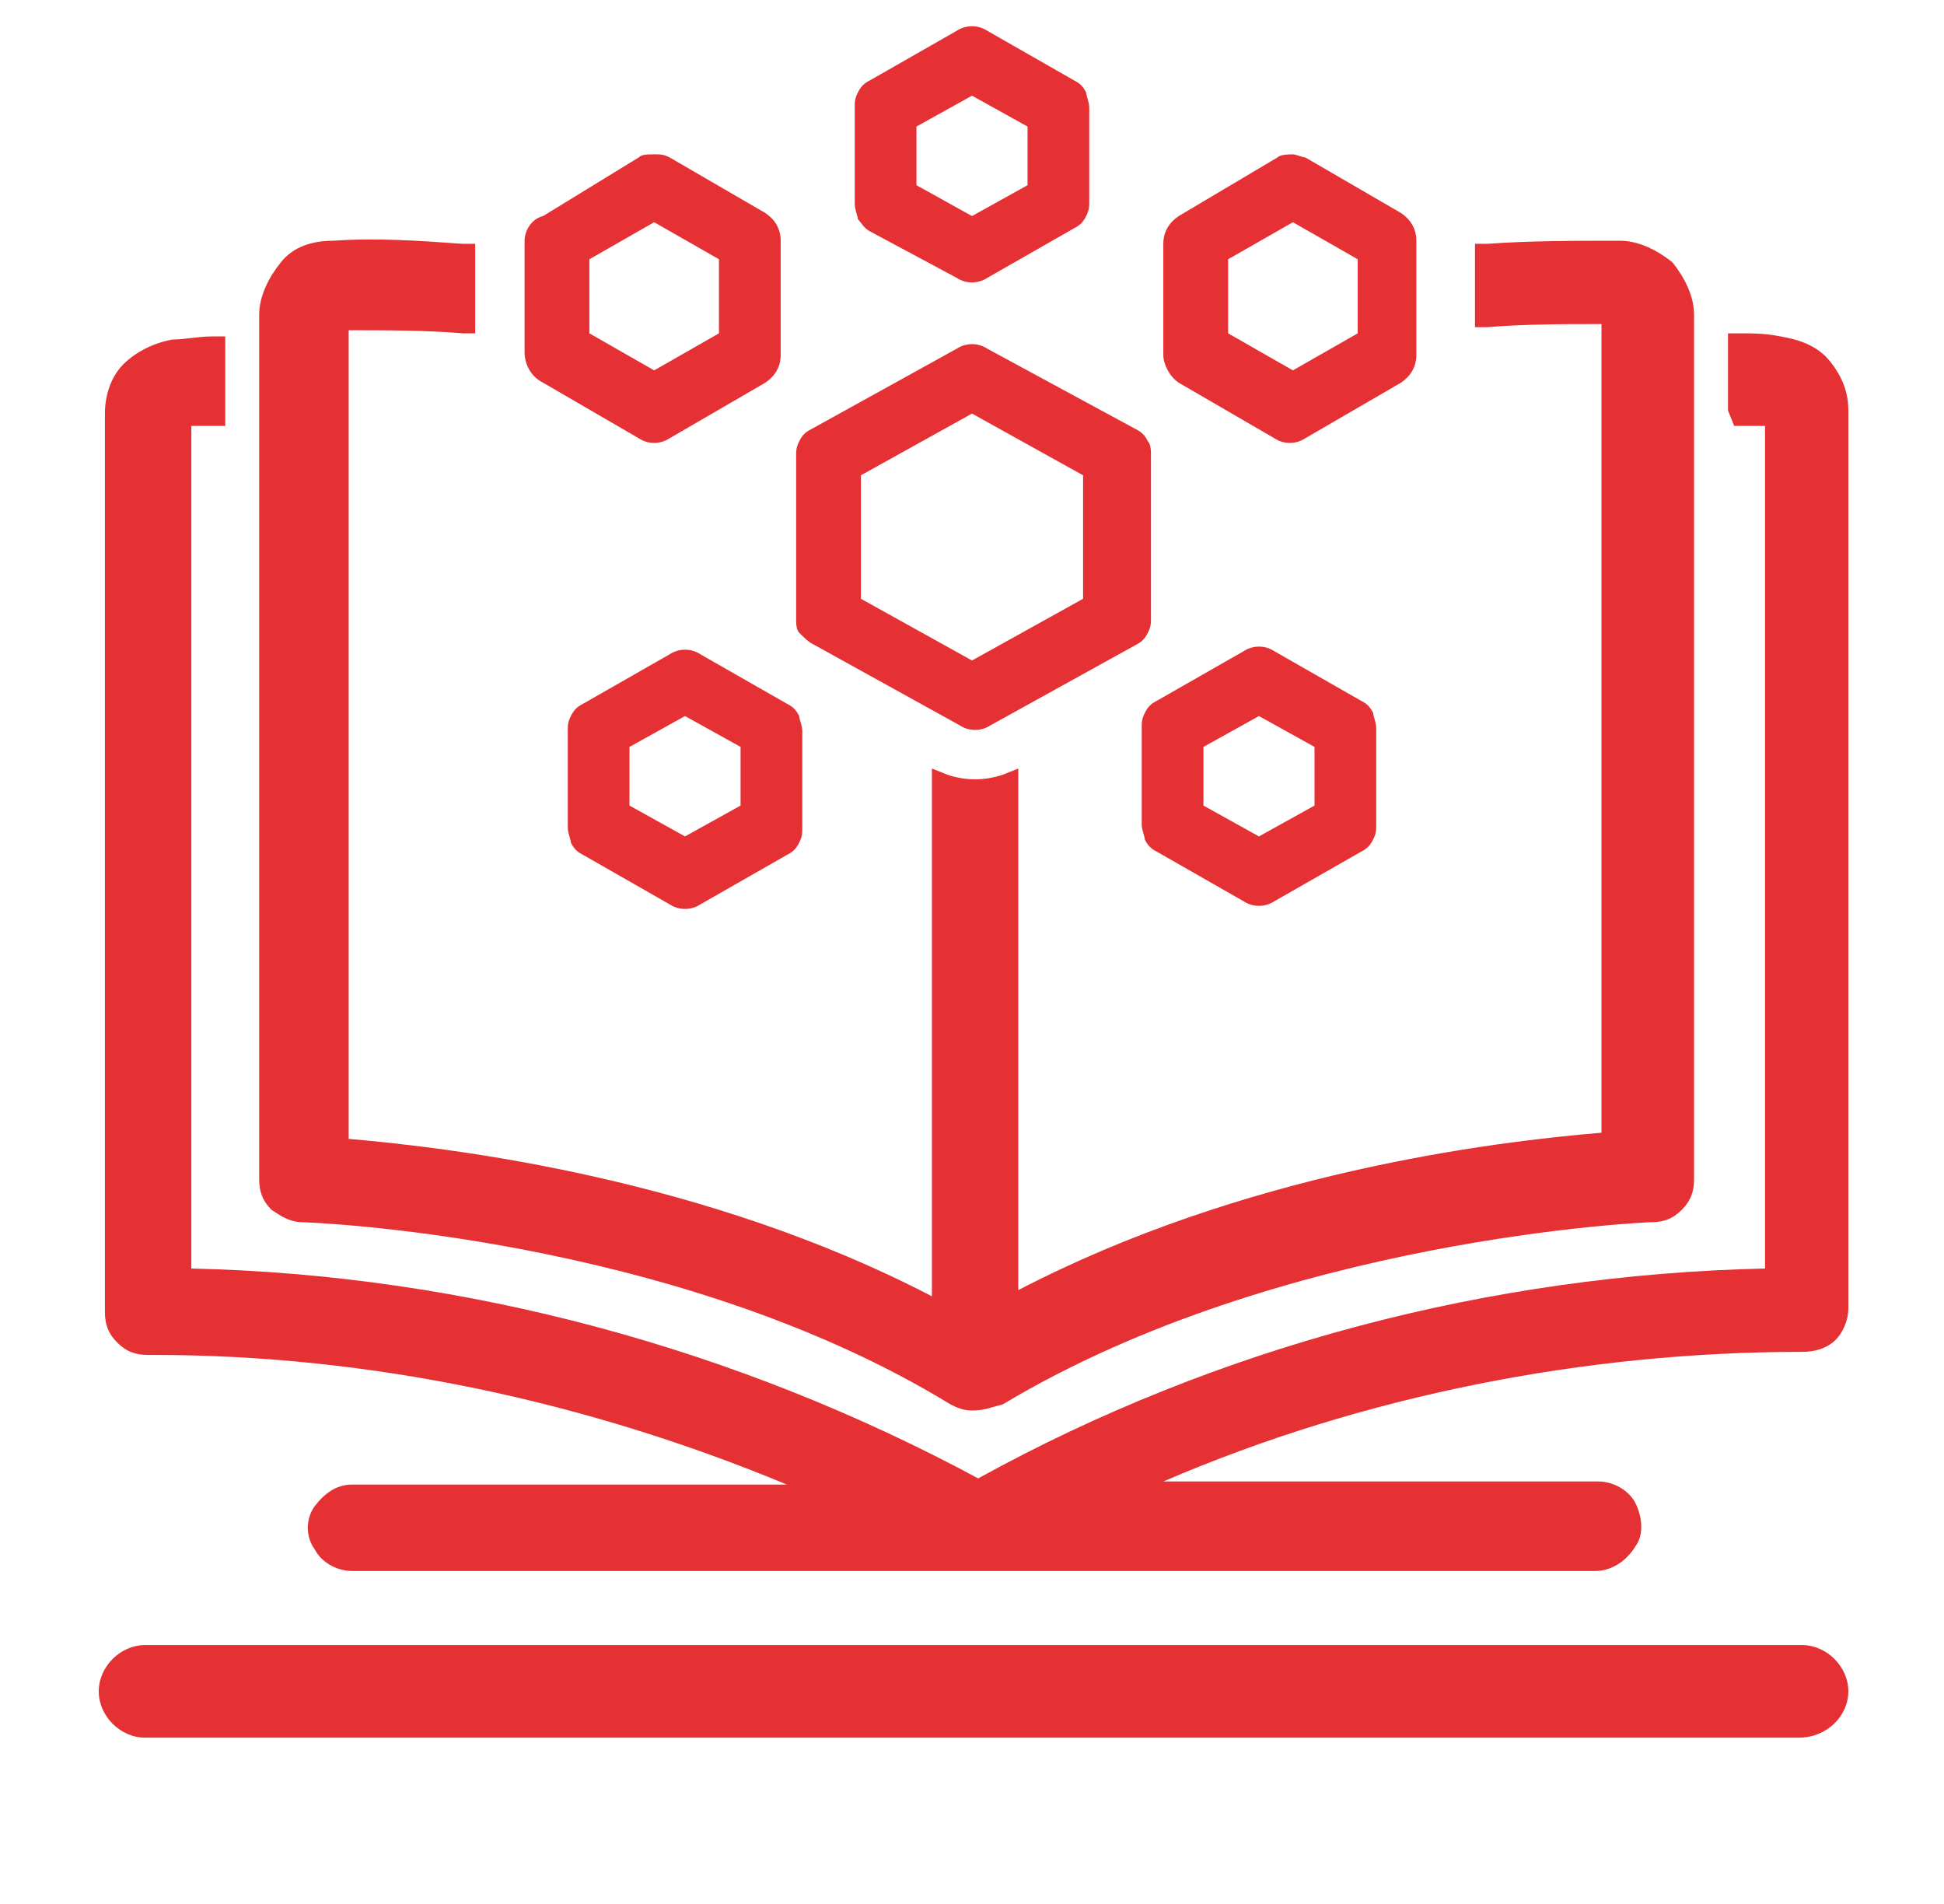 <?xml version="1.0" encoding="utf-8"?>
<!-- Generator: Adobe Illustrator 27.0.0, SVG Export Plug-In . SVG Version: 6.00 Build 0)  -->
<svg version="1.1" id="Calque_1" xmlns="http://www.w3.org/2000/svg" xmlns:xlink="http://www.w3.org/1999/xlink" x="0px" y="0px"
	 width="63px" height="61.7px" viewBox="0 0 63 61.7" style="enable-background:new 0 0 63 61.7;" xml:space="preserve">
<style type="text/css">
	.st0{fill:#E53134;}
</style>
<g>
	<g>
		<g>
			<g>
				<path class="st0" d="M51.7,50.9H11.4c-0.5,0-1-0.3-1.2-0.7c-0.3-0.4-0.3-1,0-1.4c0.3-0.4,0.7-0.7,1.2-0.7h14.1
					c-6.5-2.7-13.5-4.2-20.5-4.2c-0.1,0-0.2,0-0.2,0c-0.4,0-0.7-0.1-1-0.4c-0.3-0.3-0.4-0.6-0.4-1V13.4c0-0.6,0.2-1.2,0.6-1.6
					s1-0.7,1.6-0.8c0.4,0,0.8-0.1,1.3-0.1l0.4,0v2.9l-0.4,0c-0.2,0-0.5,0-0.7,0l0,27.3c8.9,0.2,17.7,2.6,25.5,6.8
					c7.8-4.3,16.6-6.6,25.5-6.8c0-3.1,0-24.2,0-27.3c-0.2,0-0.4,0-0.6,0l-0.4,0L56,13.3v-2.5l0.4,0c0.4,0,0.8,0,1.3,0.1
					c0.6,0.1,1.2,0.3,1.6,0.8c0.4,0.5,0.6,1,0.6,1.6v29.1c0,0.4-0.2,0.8-0.4,1c-0.3,0.3-0.7,0.4-1.1,0.4c-7,0-14.2,1.4-20.7,4.2
					h14.1c0.5,0,1,0.3,1.2,0.7s0.3,1,0,1.4C52.7,50.6,52.2,50.9,51.7,50.9z"/>
			</g>
			<path class="st0" d="M26.4,20.9l4.7,2.6c0.3,0.2,0.7,0.2,1,0l4.7-2.6c0.2-0.1,0.3-0.2,0.4-0.4c0.1-0.2,0.1-0.3,0.1-0.5v-5.2
				c0-0.2,0-0.4-0.1-0.5c-0.1-0.2-0.2-0.3-0.4-0.4L32,11.3c-0.3-0.2-0.7-0.2-1,0l-4.7,2.6c-0.2,0.1-0.3,0.2-0.4,0.4
				c-0.1,0.2-0.1,0.3-0.1,0.5V20c0,0.2,0,0.4,0.1,0.5C26.1,20.7,26.2,20.8,26.4,20.9L26.4,20.9z M27.9,15.4l3.6-2l3.6,2v4l-3.6,2
				l-3.6-2V15.4z"/>
			<path class="st0" d="M28.2,7.5L31,9c0.3,0.2,0.7,0.2,1,0l2.8-1.6c0.2-0.1,0.3-0.2,0.4-0.4c0.1-0.2,0.1-0.3,0.1-0.5V3.5
				c0-0.2-0.1-0.4-0.1-0.5c-0.1-0.2-0.2-0.3-0.4-0.4L32,1c-0.3-0.2-0.7-0.2-1,0l-2.8,1.6c-0.2,0.1-0.3,0.2-0.4,0.4
				c-0.1,0.2-0.1,0.3-0.1,0.5v3.1c0,0.2,0.1,0.4,0.1,0.5C27.9,7.2,28,7.4,28.2,7.5z M29.7,4.1l1.8-1l1.8,1v1.9l-1.8,1l-1.8-1V4.1z"
				/>
			<path class="st0" d="M21.7,21.2l-2.8,1.6c-0.2,0.1-0.3,0.2-0.4,0.4c-0.1,0.2-0.1,0.3-0.1,0.5v3.1c0,0.2,0.1,0.4,0.1,0.5
				c0.1,0.2,0.2,0.3,0.4,0.4l2.8,1.6c0.3,0.2,0.7,0.2,1,0l2.8-1.6c0.2-0.1,0.3-0.2,0.4-0.4c0.1-0.2,0.1-0.3,0.1-0.5v-3.1
				c0-0.2-0.1-0.4-0.1-0.5c-0.1-0.2-0.2-0.3-0.4-0.4l-2.8-1.6C22.4,21,22,21,21.7,21.2z M24,26.1l-1.8,1l-1.8-1v-1.9l1.8-1l1.8,1
				V26.1z"/>
			<g>
				<path class="st0" d="M31.5,45.7c-0.3,0-0.5-0.1-0.7-0.2c-9-5.5-20.9-5.9-21-5.9h0c-0.4,0-0.7-0.2-1-0.4c-0.3-0.3-0.4-0.6-0.4-1
					v-28c0-0.6,0.3-1.2,0.7-1.7c0.4-0.5,1-0.7,1.7-0.7c1.4-0.1,2.8,0,4.2,0.1l0.4,0v2.9l-0.4,0c-1.2-0.1-2.5-0.1-3.7-0.1l0,26.2
					c3.5,0.3,11.6,1.3,18.9,5.1V24.9l0.5,0.2c0.6,0.2,1.2,0.2,1.8,0l0.5-0.2v16.9c7.3-3.8,15.3-4.8,18.9-5.1V10.5
					c-1.2,0-2.5,0-3.7,0.1l-0.4,0V7.9l0.4,0c1.4-0.1,2.8-0.1,4.3-0.1c0.6,0,1.2,0.3,1.7,0.7c0.4,0.5,0.7,1.1,0.7,1.7v28
					c0,0.4-0.1,0.7-0.4,1c-0.3,0.3-0.6,0.4-1,0.4c-0.1,0-12,0.5-21,5.9C32.1,45.6,31.9,45.7,31.5,45.7
					C31.6,45.7,31.5,45.7,31.5,45.7z"/>
			</g>
			<path class="st0" d="M17.6,12.4l3.1,1.8c0.3,0.2,0.7,0.2,1,0l3.1-1.8c0.3-0.2,0.5-0.5,0.5-0.9V7.8c0-0.4-0.2-0.7-0.5-0.9
				l-3.1-1.8C21.5,5,21.4,5,21.2,5s-0.4,0-0.5,0.1L17.6,7C17.2,7.1,17,7.5,17,7.8v3.6C17,11.8,17.2,12.2,17.6,12.4L17.6,12.4z
				 M19.1,8.4l2.1-1.2l2.1,1.2v2.4l-2.1,1.2l-2.1-1.2V8.4z"/>
			<path class="st0" d="M37,26.7c0,0.2,0.1,0.4,0.1,0.5c0.1,0.2,0.2,0.3,0.4,0.4l2.8,1.6c0.3,0.2,0.7,0.2,1,0l2.8-1.6
				c0.2-0.1,0.3-0.2,0.4-0.4c0.1-0.2,0.1-0.3,0.1-0.5v-3.1c0-0.2-0.1-0.4-0.1-0.5c-0.1-0.2-0.2-0.3-0.4-0.4l-2.8-1.6
				c-0.3-0.2-0.7-0.2-1,0l-2.8,1.6c-0.2,0.1-0.3,0.2-0.4,0.4S37,23.4,37,23.6V26.7z M39,24.2l1.8-1l1.8,1v1.9l-1.8,1l-1.8-1V24.2z"
				/>
			<path class="st0" d="M38.2,12.4l3.1,1.8c0.3,0.2,0.7,0.2,1,0l3.1-1.8c0.3-0.2,0.5-0.5,0.5-0.9V7.8c0-0.4-0.2-0.7-0.5-0.9
				l-3.1-1.8C42.2,5.1,42,5,41.9,5s-0.4,0-0.5,0.1L38.2,7c-0.3,0.2-0.5,0.5-0.5,0.9v3.6C37.7,11.8,37.9,12.2,38.2,12.4L38.2,12.4z
				 M39.8,8.4l2.1-1.2l2.1,1.2v2.4l-2.1,1.2l-2.1-1.2V8.4z"/>
		</g>
		<path class="st0" d="M58.3,56.3H4.7c-0.8,0-1.5-0.7-1.5-1.5s0.7-1.5,1.5-1.5h53.7c0.8,0,1.5,0.7,1.5,1.5S59.2,56.3,58.3,56.3z"/>
	</g>
</g>
</svg>

